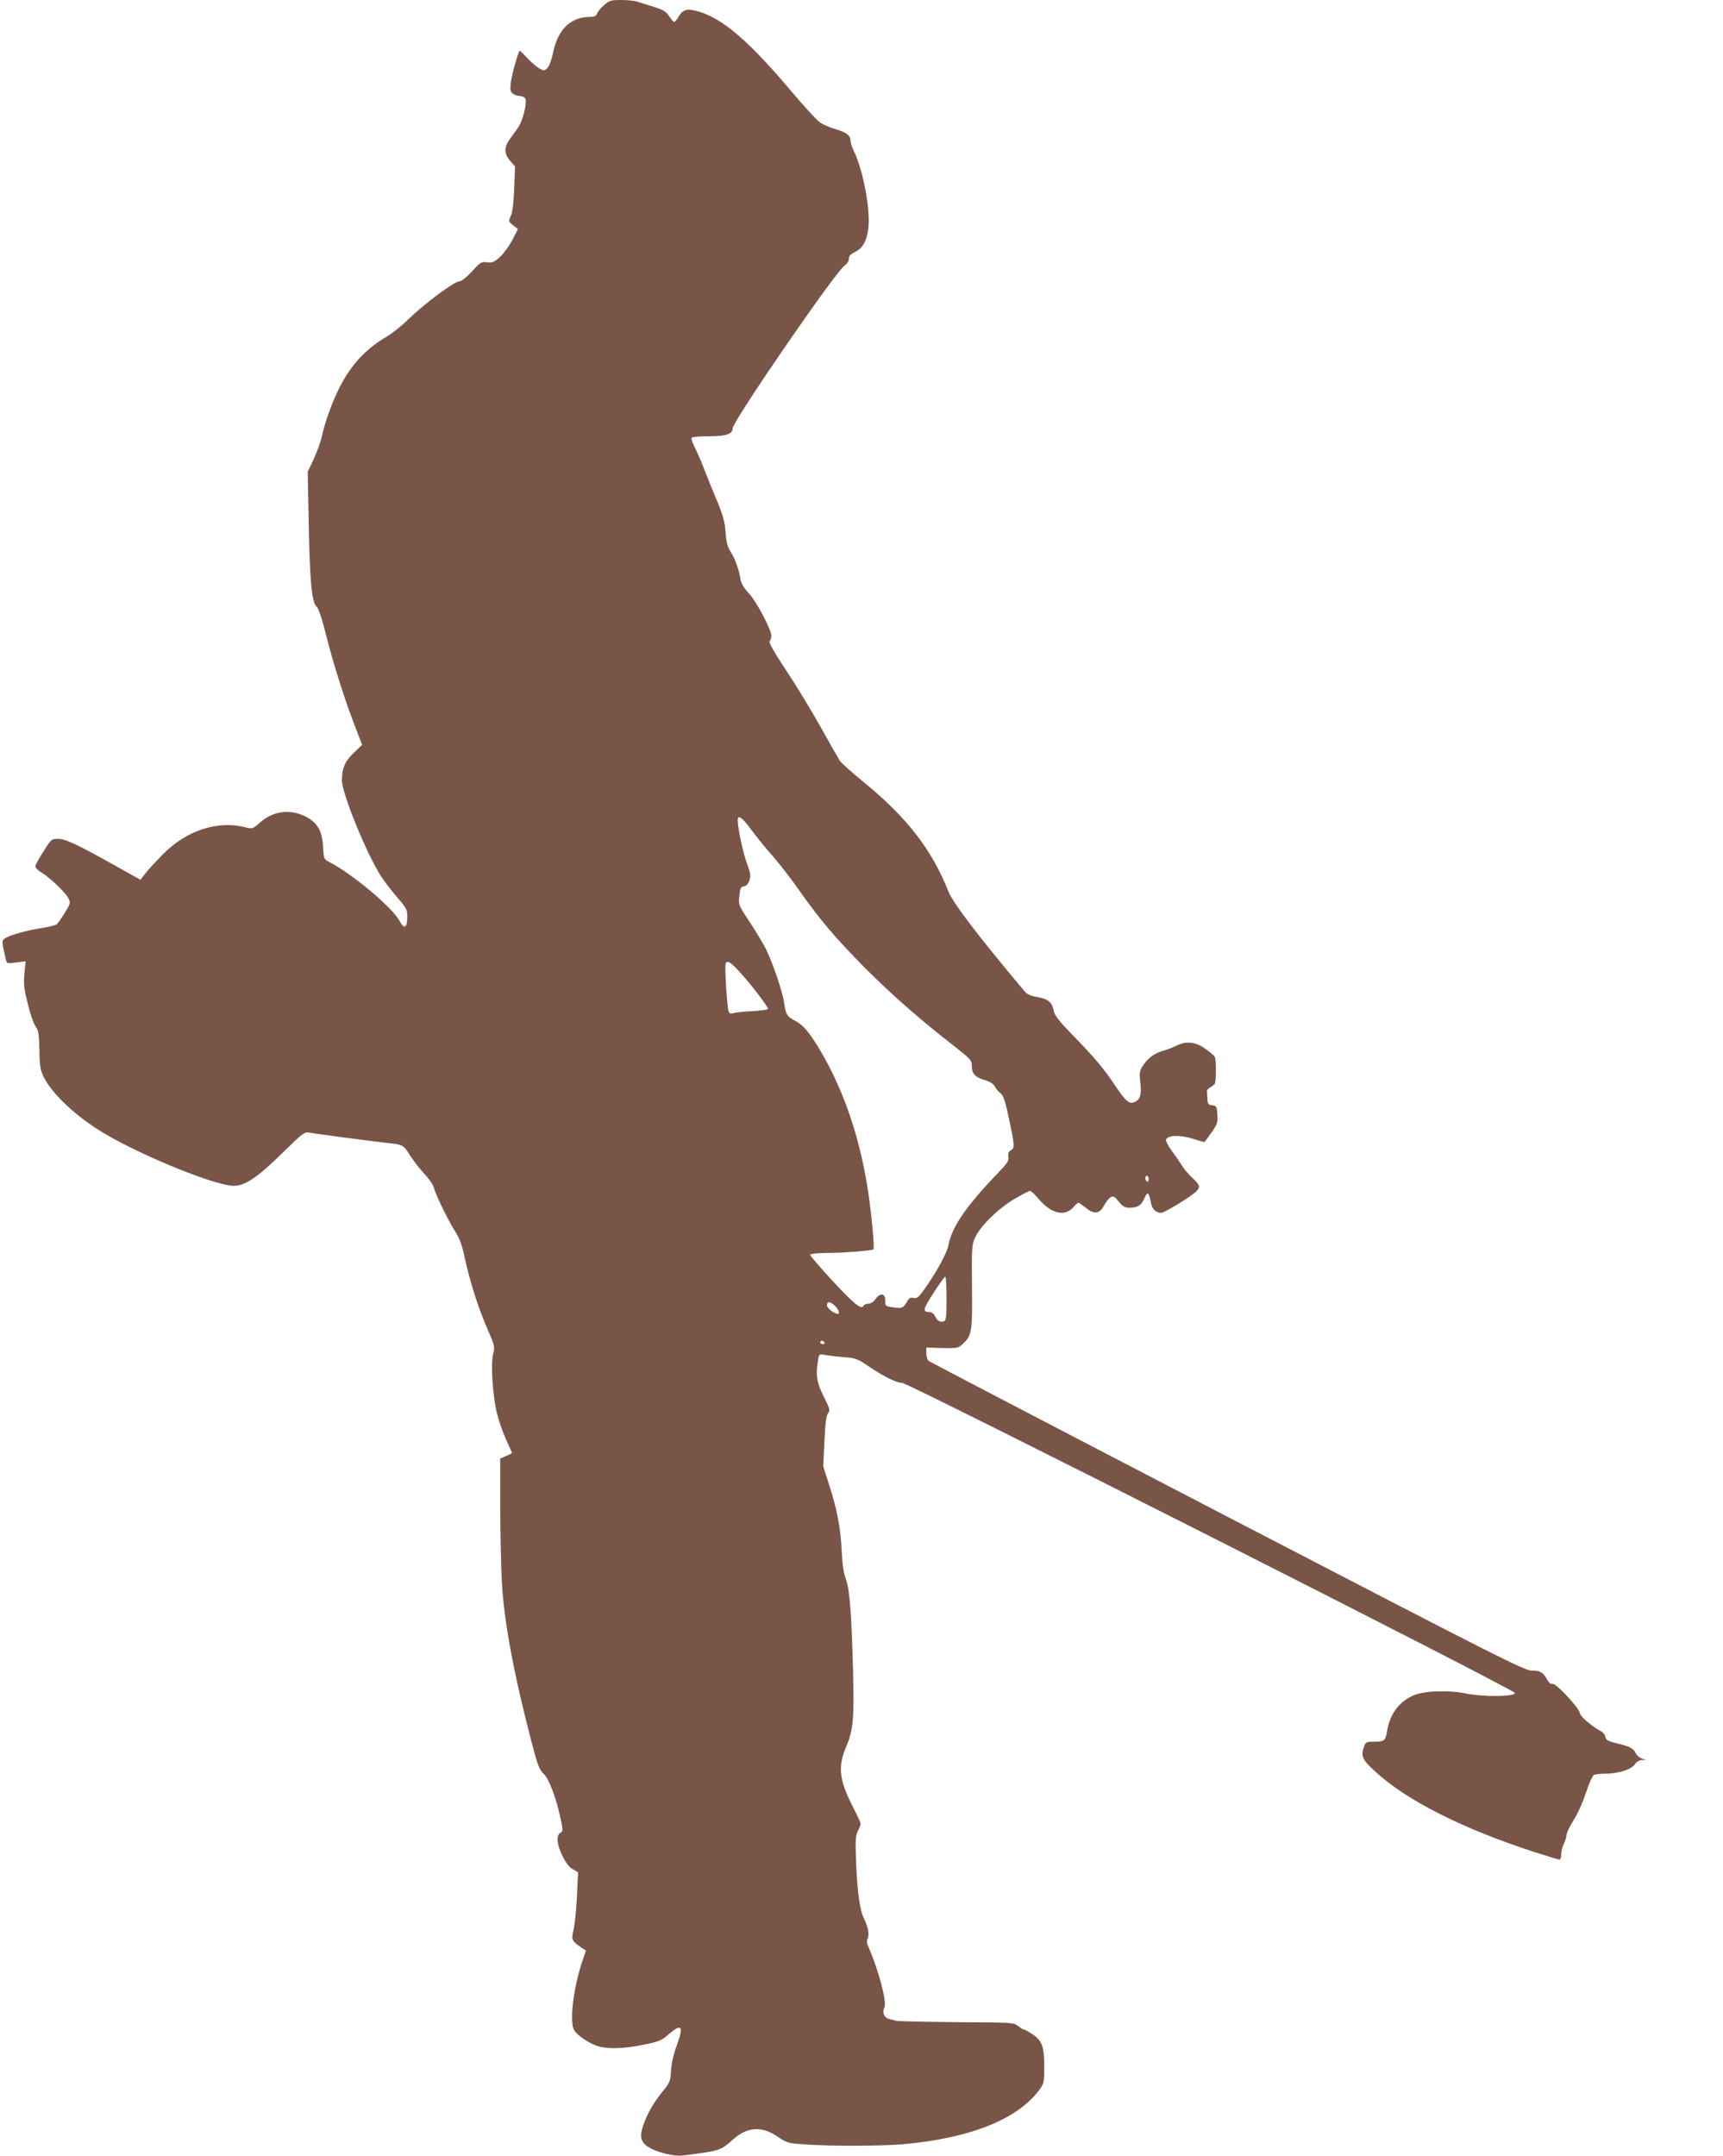 <?xml version="1.0" standalone="no"?>
<!DOCTYPE svg PUBLIC "-//W3C//DTD SVG 20010904//EN"
 "http://www.w3.org/TR/2001/REC-SVG-20010904/DTD/svg10.dtd">
<svg version="1.0" xmlns="http://www.w3.org/2000/svg"
 width="1023pt" height="1280pt" viewBox="0 0 1023 1280"
 preserveAspectRatio="xMidYMid meet">
<g transform="translate(0,1280) scale(0.1,-0.1)"
fill="#795548" stroke="none">
<path d="M3586 12769 c-19 -16 -38 -39 -41 -50 -5 -13 -15 -19 -38 -19 -118 0
-194 -72 -223 -212 -8 -40 -23 -81 -33 -91 -17 -17 -21 -18 -48 -4 -16 9 -48
36 -72 62 -24 26 -44 45 -46 43 -10 -10 -46 -141 -52 -187 -5 -46 -3 -56 12
-67 11 -8 29 -14 41 -14 12 0 26 -6 31 -12 16 -20 -12 -135 -42 -177 -14 -20
-37 -51 -50 -70 -33 -45 -32 -85 4 -126 l29 -33 -5 -134 c-4 -89 -11 -143 -21
-162 -14 -29 -13 -31 14 -53 l29 -23 -33 -65 c-19 -35 -52 -81 -74 -101 -34
-31 -46 -35 -77 -31 -33 4 -40 0 -89 -55 -34 -36 -62 -58 -75 -58 -29 0 -213
-138 -301 -224 -38 -38 -95 -83 -126 -102 -127 -74 -214 -167 -284 -304 -44
-87 -87 -206 -106 -295 -6 -27 -27 -85 -46 -128 l-37 -78 6 -302 c6 -340 18
-474 46 -498 12 -9 30 -64 51 -145 42 -171 107 -379 169 -543 l51 -133 -49
-47 c-52 -48 -71 -93 -71 -164 0 -76 145 -433 232 -569 20 -30 63 -87 96 -125
58 -67 61 -73 60 -122 0 -61 -20 -69 -46 -18 -42 79 -281 280 -418 350 -31 16
-32 19 -36 90 -4 96 -36 148 -111 183 -91 42 -187 28 -263 -39 -44 -39 -45
-39 -89 -28 -163 41 -347 -19 -485 -158 -42 -42 -89 -94 -106 -115 l-30 -39
-134 75 c-233 131 -311 168 -355 168 -39 0 -41 -2 -87 -75 -27 -41 -48 -81
-48 -89 0 -8 17 -25 38 -37 50 -31 141 -117 158 -152 14 -26 13 -31 -22 -87
-20 -33 -42 -64 -48 -68 -6 -5 -47 -15 -91 -22 -90 -14 -192 -43 -217 -62 -18
-13 -18 -16 7 -126 5 -22 9 -23 61 -16 l56 7 -7 -74 c-6 -62 -2 -91 20 -179
14 -58 35 -118 46 -133 18 -24 21 -46 23 -140 1 -93 6 -120 24 -158 44 -90
162 -208 307 -304 203 -136 704 -345 824 -345 67 0 143 52 296 203 110 108
123 118 150 113 43 -8 389 -53 460 -61 97 -10 100 -11 138 -72 20 -32 59 -82
86 -111 27 -29 52 -65 56 -80 11 -43 83 -192 124 -257 30 -47 44 -84 61 -165
30 -139 82 -302 136 -424 41 -94 43 -102 32 -144 -15 -60 -3 -244 22 -350 11
-46 36 -117 55 -159 19 -42 35 -77 35 -79 0 -2 -16 -10 -35 -18 l-35 -15 0
-288 c1 -158 5 -361 10 -450 13 -229 69 -534 174 -937 38 -147 48 -172 74
-197 33 -31 77 -150 103 -277 12 -58 12 -65 -4 -73 -26 -15 -21 -72 14 -140
19 -39 41 -67 61 -77 l30 -17 -6 -135 c-3 -74 -12 -164 -19 -199 -16 -70 -15
-71 46 -114 l26 -17 -18 -53 c-55 -158 -81 -366 -53 -418 17 -32 96 -85 147
-98 61 -17 157 -13 267 10 89 18 106 25 146 60 79 69 93 52 51 -62 -20 -54
-32 -108 -35 -151 -3 -62 -7 -72 -46 -120 -57 -69 -95 -136 -119 -206 -23 -68
-15 -101 35 -131 49 -30 150 -54 198 -48 232 30 220 26 307 101 85 72 168 74
263 8 50 -34 59 -36 158 -43 153 -11 448 -10 580 1 395 35 675 145 807 318 32
43 33 46 33 144 0 118 -13 154 -71 192 -21 14 -43 26 -47 26 -5 0 -22 10 -37
22 -27 21 -35 21 -369 23 -187 2 -348 5 -356 8 -8 3 -27 8 -41 11 -30 7 -43
39 -28 68 16 31 -33 217 -94 358 -11 24 -12 40 -5 53 11 22 2 68 -22 117 -25
49 -40 159 -47 336 -5 128 -4 156 11 184 9 18 16 38 16 43 0 6 -20 49 -44 96
-84 164 -93 240 -42 361 42 97 48 167 41 445 -9 346 -20 491 -43 551 -13 34
-21 87 -25 174 -7 136 -27 240 -77 394 l-32 100 7 150 c5 110 11 155 22 167
13 15 10 26 -26 98 -42 83 -49 126 -34 215 6 38 6 38 42 32 20 -4 70 -10 111
-13 68 -5 82 -10 145 -53 93 -63 168 -100 202 -100 38 -1 3638 -1822 3638
-1841 0 -22 -189 -24 -291 -3 -106 22 -250 16 -314 -12 -85 -38 -139 -113
-155 -214 -9 -54 -16 -60 -78 -60 -42 0 -49 -3 -57 -26 -22 -58 -14 -79 63
-149 183 -171 521 -342 944 -479 78 -25 147 -46 152 -46 6 0 11 15 11 33 0 17
7 45 15 61 8 15 15 37 15 48 0 11 15 46 34 77 39 64 58 106 92 205 13 39 30
73 37 78 6 4 37 8 68 8 77 0 155 25 175 55 10 16 26 25 43 26 l26 1 -25 7
c-14 4 -30 18 -37 31 -15 31 -34 41 -113 60 -53 13 -66 20 -68 38 -2 12 -13
27 -25 33 -52 27 -127 91 -127 108 0 27 -139 177 -161 174 -12 -2 -24 8 -33
25 -22 43 -43 55 -91 54 -40 -2 -199 79 -1806 913 -969 503 -1768 920 -1776
926 -7 6 -13 27 -13 45 l0 34 94 -3 c88 -2 96 0 121 23 55 50 59 72 56 341 -2
238 -1 249 20 295 32 68 139 172 234 227 44 26 85 47 91 47 6 0 29 -22 52 -49
72 -85 151 -105 202 -51 15 17 30 30 33 30 2 0 22 -14 43 -30 51 -41 82 -37
109 13 11 21 29 43 39 49 16 9 24 5 49 -26 23 -29 36 -36 64 -36 48 0 70 15
89 58 17 42 27 34 38 -30 7 -37 29 -58 61 -58 18 0 169 91 203 123 31 29 28
41 -18 84 -23 21 -51 54 -62 73 -12 19 -39 59 -61 88 -21 29 -36 59 -34 67 11
26 84 28 158 5 38 -13 71 -21 72 -19 78 107 78 107 75 161 -3 50 -5 53 -30 56
-24 3 -28 8 -29 38 -1 19 -2 39 -3 45 -1 7 8 17 19 23 11 6 23 16 27 21 10 13
10 147 0 162 -4 7 -30 28 -57 48 -59 41 -114 46 -173 16 -20 -10 -56 -24 -79
-30 -49 -13 -94 -48 -121 -94 -17 -27 -18 -41 -11 -97 8 -72 -3 -103 -41 -115
-28 -9 -50 12 -112 105 -66 99 -120 162 -249 295 -84 86 -108 118 -113 146 -9
49 -35 70 -98 80 -37 6 -59 16 -73 32 -272 323 -428 528 -454 595 -98 248
-246 439 -504 650 -70 57 -134 114 -141 126 -7 11 -60 104 -117 206 -57 101
-150 254 -207 339 -69 104 -99 158 -92 165 5 5 10 20 10 31 0 37 -88 204 -134
253 -32 35 -46 58 -51 92 -9 54 -31 113 -60 160 -16 25 -23 57 -27 110 -4 60
-14 98 -52 190 -27 63 -59 144 -73 180 -13 36 -37 91 -53 124 -17 32 -27 62
-24 67 3 5 49 9 102 9 102 0 142 13 142 47 0 42 613 933 665 967 15 10 25 26
25 39 0 17 10 28 35 40 47 23 72 67 81 144 12 114 -31 341 -86 456 -11 22 -20
50 -20 62 0 31 -26 50 -91 69 -30 8 -70 26 -89 38 -19 13 -95 95 -169 183
-250 297 -404 430 -547 475 -74 22 -99 16 -126 -31 -9 -16 -21 -29 -25 -29 -4
0 -18 15 -30 34 -18 27 -35 38 -90 55 -37 12 -82 26 -99 31 -17 6 -60 10 -97
10 -60 0 -70 -3 -101 -31z m872 -4892 c28 -38 84 -108 126 -155 42 -48 113
-139 157 -202 127 -181 222 -292 394 -466 160 -160 325 -305 528 -463 102 -80
107 -86 107 -121 0 -45 21 -67 82 -84 27 -8 47 -22 55 -37 6 -12 21 -30 33
-39 16 -12 28 -44 46 -131 38 -173 40 -195 17 -207 -14 -8 -19 -19 -16 -39 4
-24 -6 -39 -59 -94 -190 -197 -277 -323 -297 -432 -8 -47 -76 -169 -149 -270
-29 -40 -39 -47 -58 -43 -18 5 -27 0 -40 -24 -22 -37 -28 -39 -84 -31 -43 6
-45 8 -44 38 2 44 -29 51 -57 12 -12 -18 -29 -29 -44 -29 -13 0 -25 -6 -28
-12 -9 -28 -59 12 -186 150 -72 78 -131 147 -131 152 0 6 35 10 83 11 106 0
285 14 293 22 7 7 -11 210 -32 344 -46 310 -143 597 -279 828 -67 114 -105
160 -156 186 -45 23 -54 37 -63 104 -10 69 -68 239 -109 322 -19 37 -64 111
-99 164 -63 95 -64 98 -58 150 4 46 8 54 27 57 14 2 25 14 33 36 9 27 6 43
-15 99 -23 62 -55 212 -55 259 0 34 27 15 78 -55z m-56 -859 c69 -77 158 -195
158 -208 0 -4 -42 -10 -92 -13 -51 -2 -103 -8 -115 -12 -16 -5 -23 -2 -28 14
-8 27 -23 262 -17 279 9 25 31 11 94 -60z m2418 -1219 c0 -11 -4 -17 -10 -14
-5 3 -10 13 -10 21 0 8 5 14 10 14 6 0 10 -9 10 -21z m-1200 -708 c0 -105 -3
-130 -15 -135 -22 -8 -41 2 -53 30 -7 13 -20 24 -29 24 -48 1 -45 15 19 113
34 54 66 97 70 97 5 0 8 -58 8 -129z m-663 -43 c21 -19 31 -48 18 -48 -22 0
-65 34 -65 50 0 26 18 25 47 -2z m-62 -218 c3 -5 -1 -10 -9 -10 -9 0 -16 5
-16 10 0 6 4 10 9 10 6 0 13 -4 16 -10z"/>
</g>
</svg>
